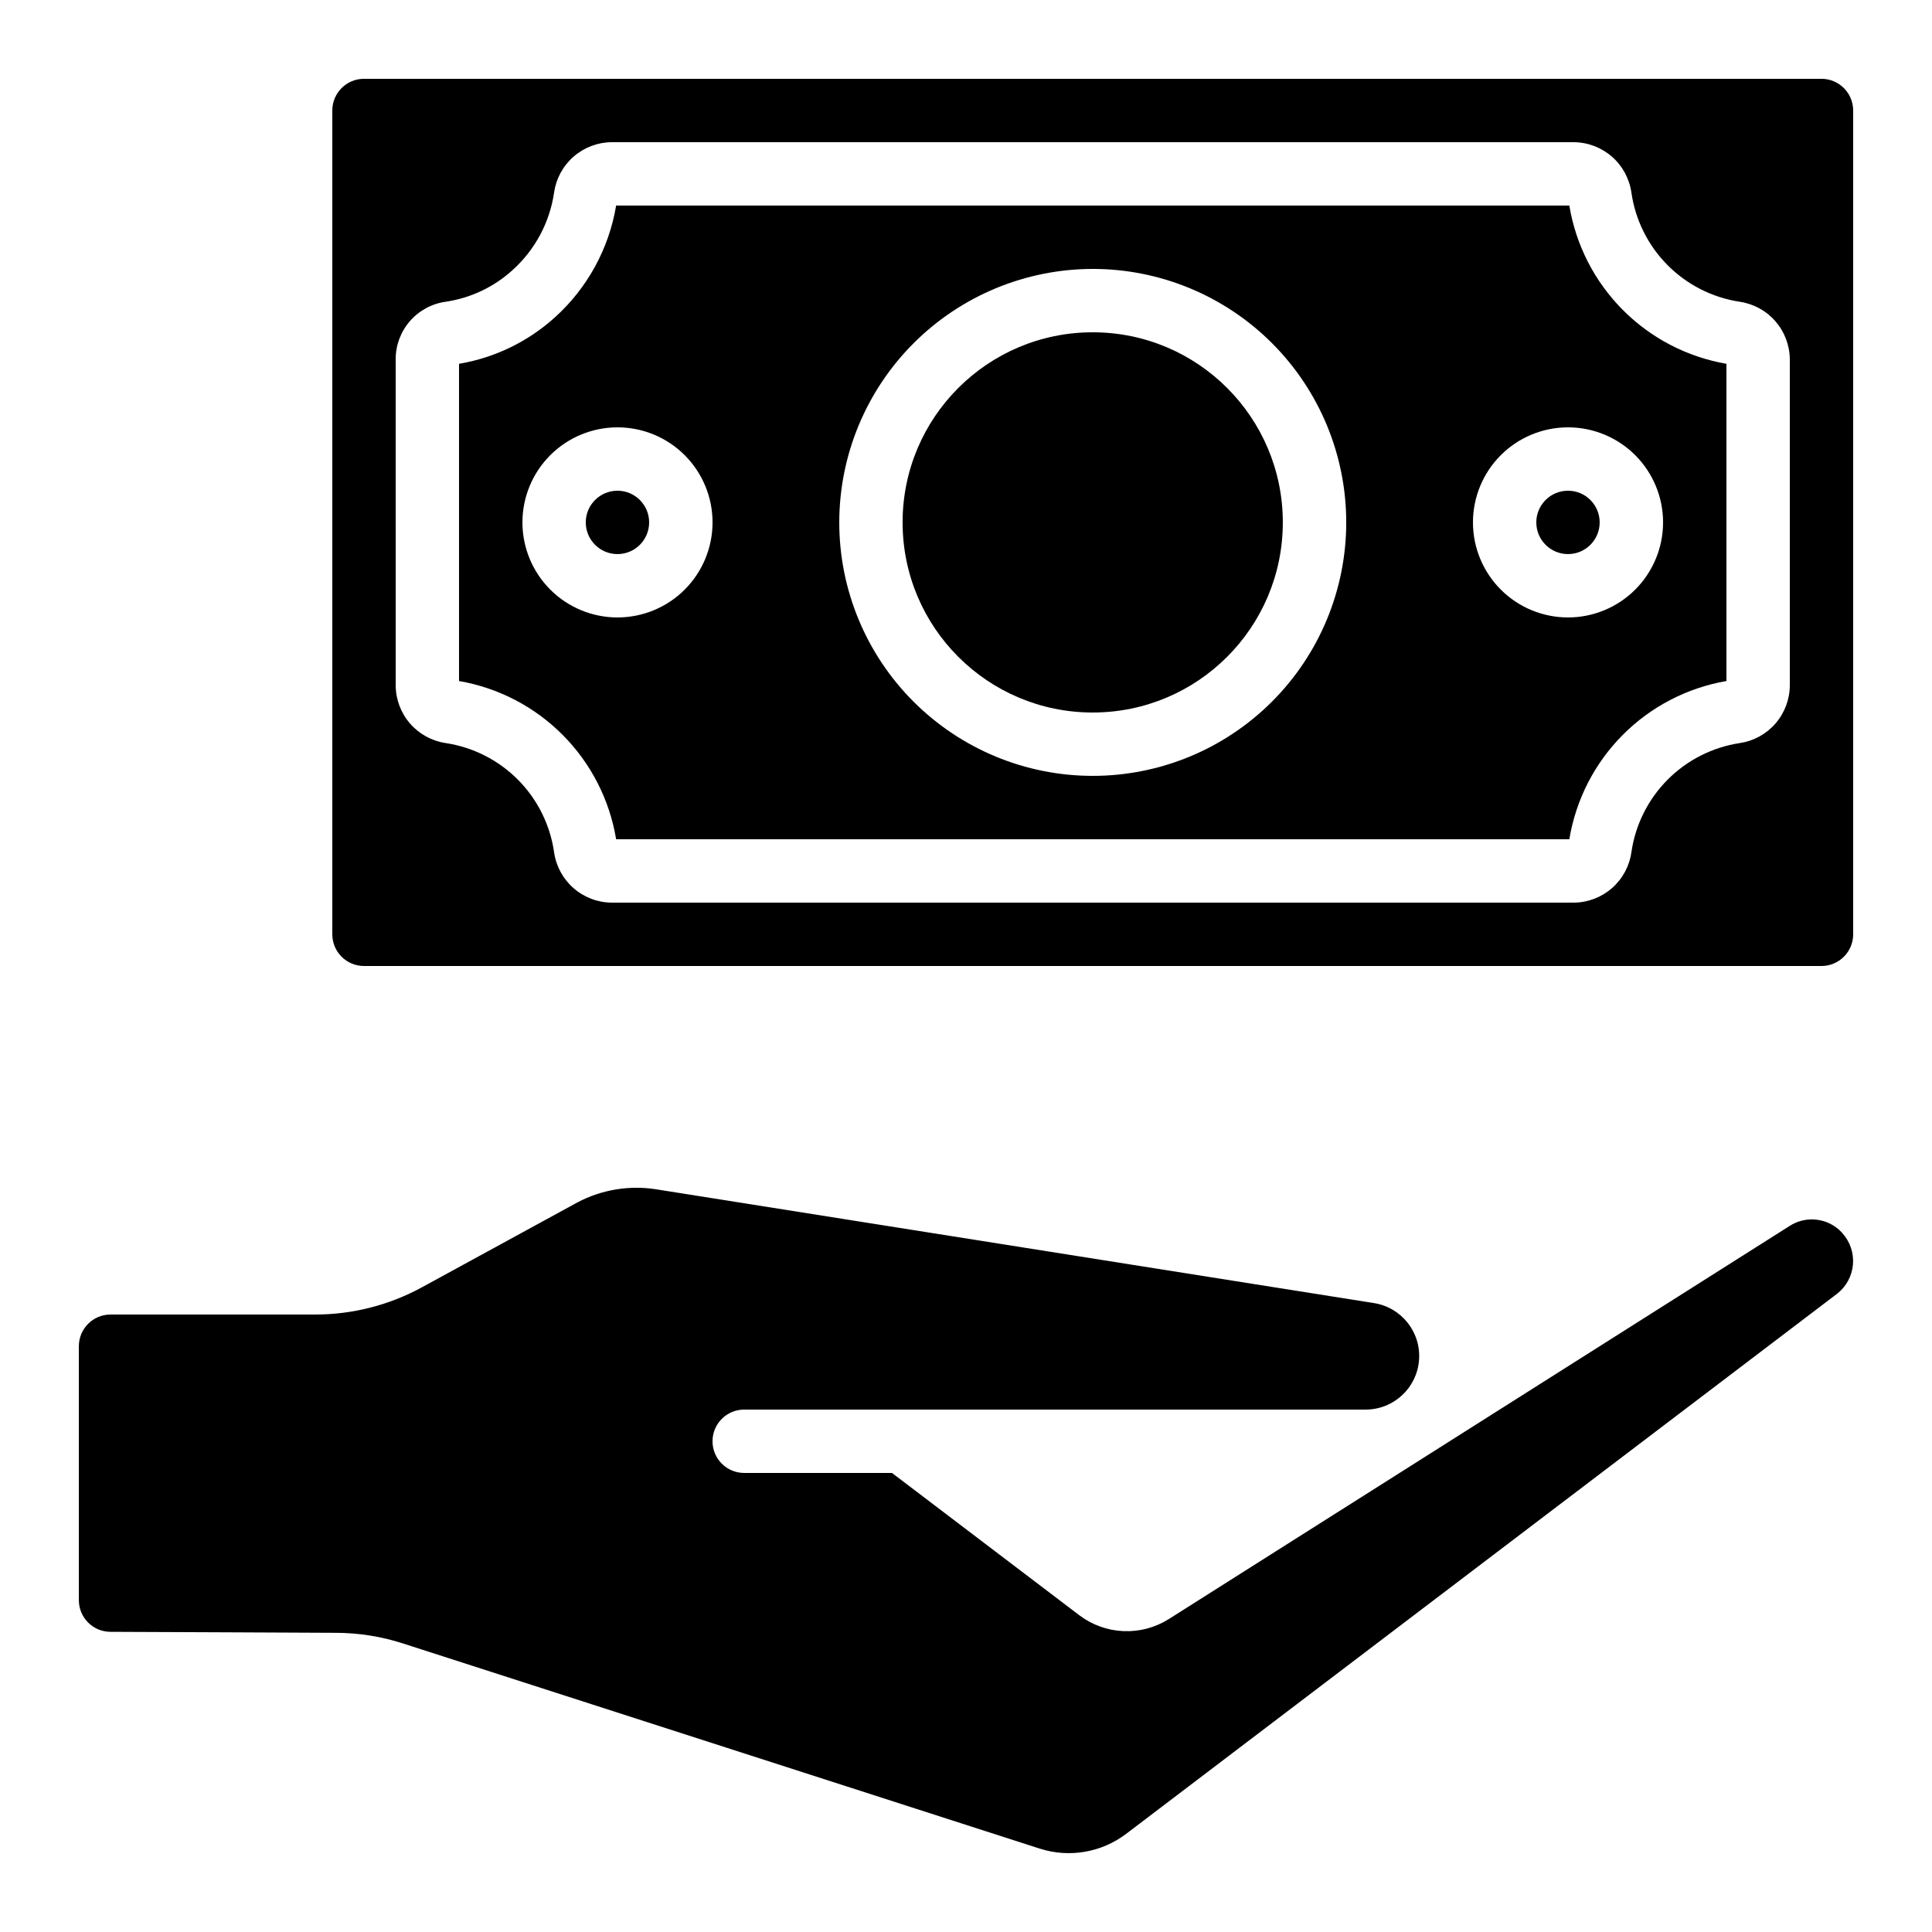 <?xml version="1.0" encoding="UTF-8"?>
<!-- Uploaded to: SVG Repo, www.svgrepo.com, Generator: SVG Repo Mixer Tools -->
<svg fill="#000000" width="800px" height="800px" version="1.1" viewBox="144 144 512 512" xmlns="http://www.w3.org/2000/svg">
 <g>
  <path d="m316.03 282.44c0 4.641-3.762 8.398-8.398 8.398-4.637 0-8.395-3.758-8.395-8.398 0-4.637 3.758-8.395 8.395-8.395 4.637 0 8.398 3.758 8.398 8.395"/>
  <path d="m307.28 366.41h252.61c1.723-10.449 6.66-20.098 14.117-27.613 7.461-7.516 17.078-12.52 27.516-14.32v-84.066c-10.434-1.805-20.051-6.809-27.508-14.324-7.461-7.516-12.398-17.164-14.125-27.609h-252.61c-1.902 11.406-7.606 21.836-16.191 29.59-7.125 6.461-15.953 10.742-25.441 12.344v84.066c10.434 1.805 20.051 6.809 27.508 14.324 7.461 7.512 12.398 17.164 14.125 27.609zm252.26-109.16c6.68 0 13.086 2.652 17.812 7.375 4.723 4.727 7.379 11.133 7.379 17.812 0 6.684-2.656 13.09-7.379 17.812-4.727 4.727-11.133 7.379-17.812 7.379-6.684 0-13.09-2.652-17.812-7.379-4.727-4.723-7.379-11.129-7.379-17.812 0-6.68 2.652-13.086 7.379-17.812 4.723-4.723 11.129-7.375 17.812-7.375zm-125.95-41.984c17.816 0 34.902 7.074 47.5 19.672 12.598 12.602 19.676 29.688 19.676 47.5 0 17.816-7.078 34.902-19.676 47.5-12.598 12.598-29.684 19.676-47.5 19.676-17.816 0-34.902-7.078-47.5-19.676-12.598-12.598-19.676-29.684-19.676-47.5 0.02-17.809 7.106-34.883 19.699-47.477s29.668-19.676 47.477-19.695zm-151.14 67.172c0-6.68 2.656-13.086 7.379-17.812 4.727-4.723 11.133-7.375 17.812-7.375 6.68 0 13.09 2.652 17.812 7.375 4.723 4.727 7.379 11.133 7.379 17.812 0 6.684-2.656 13.09-7.379 17.812-4.723 4.727-11.133 7.379-17.812 7.379-6.68 0-13.086-2.652-17.812-7.379-4.723-4.723-7.379-11.129-7.379-17.812z"/>
  <path d="m240.46 400h386.25c2.231 0 4.363-0.887 5.938-2.461 1.578-1.574 2.461-3.711 2.461-5.938v-218.32c0-2.227-0.883-4.363-2.461-5.938-1.574-1.574-3.707-2.461-5.938-2.461h-386.25c-4.637 0-8.395 3.762-8.395 8.398v218.32c0 2.227 0.883 4.363 2.457 5.938 1.578 1.574 3.711 2.461 5.938 2.461zm8.398-160.74c-0.02-3.727 1.316-7.328 3.758-10.145 2.441-2.812 5.82-4.644 9.508-5.152 6.609-0.977 12.781-3.898 17.719-8.398 5.957-5.363 9.848-12.641 11-20.574 0.531-3.672 2.356-7.031 5.152-9.473 2.793-2.441 6.367-3.801 10.078-3.836h255.03c3.711 0.039 7.285 1.402 10.082 3.844 2.793 2.445 4.617 5.809 5.148 9.484 1.039 7.273 4.394 14.02 9.566 19.234 5.176 5.219 11.895 8.629 19.16 9.727 3.672 0.543 7.027 2.383 9.461 5.188 2.43 2.805 3.777 6.391 3.797 10.102v86.371c-0.02 3.711-1.363 7.293-3.793 10.098-2.434 2.805-5.785 4.644-9.457 5.191-7.266 1.098-13.984 4.508-19.16 9.723s-8.531 11.957-9.574 19.23c-0.527 3.676-2.356 7.039-5.148 9.488-2.793 2.445-6.371 3.809-10.082 3.844h-255.03c-3.711-0.035-7.285-1.398-10.082-3.844-2.793-2.441-4.621-5.805-5.148-9.48-1.039-7.273-4.394-14.02-9.566-19.234-5.176-5.219-11.895-8.629-19.16-9.727-3.672-0.543-7.027-2.383-9.461-5.188-2.43-2.809-3.777-6.391-3.797-10.102z"/>
  <path d="m567.93 282.44c0 4.641-3.758 8.398-8.395 8.398-4.637 0-8.398-3.758-8.398-8.398 0-4.637 3.762-8.395 8.398-8.395 4.637 0 8.395 3.758 8.395 8.395"/>
  <path d="m483.96 282.44c0 27.828-22.555 50.383-50.379 50.383-27.824 0-50.383-22.555-50.383-50.383 0-27.824 22.559-50.379 50.383-50.379 27.824 0 50.379 22.555 50.379 50.379"/>
  <path d="m173.18 576.45c18.094 0.102 46.375 0.168 59.617 0.262h0.109c6.082 0.004 12.125 0.957 17.91 2.828l168.69 54.352c7.824 2.519 16.383 1.062 22.934-3.902l188.47-143.18c2.391-1.887 3.891-4.684 4.144-7.723 0.25-3.035-0.77-6.039-2.816-8.297-0.074-0.078-0.145-0.16-0.211-0.246-3.609-3.812-9.438-4.492-13.828-1.609l-164.46 104.14c-3.582 2.258-7.769 3.371-12 3.191-4.231-0.176-8.309-1.641-11.688-4.191l-49.668-37.727h-39.16c-4.641 0-8.398-3.758-8.398-8.398 0-4.637 3.758-8.395 8.398-8.395h164.7c7.414-0.012 13.57-5.723 14.137-13.117 0.566-7.394-4.652-13.977-11.98-15.113l-190.36-30.172c-7.074-1.078-14.309 0.137-20.641 3.469l-41.328 22.562c-8.633 4.699-18.301 7.168-28.129 7.18h-54.328c-4.637 0-8.398 3.758-8.398 8.398v67.293-0.004c0 4.598 3.695 8.34 8.289 8.398z"/>
 </g>
</svg>
